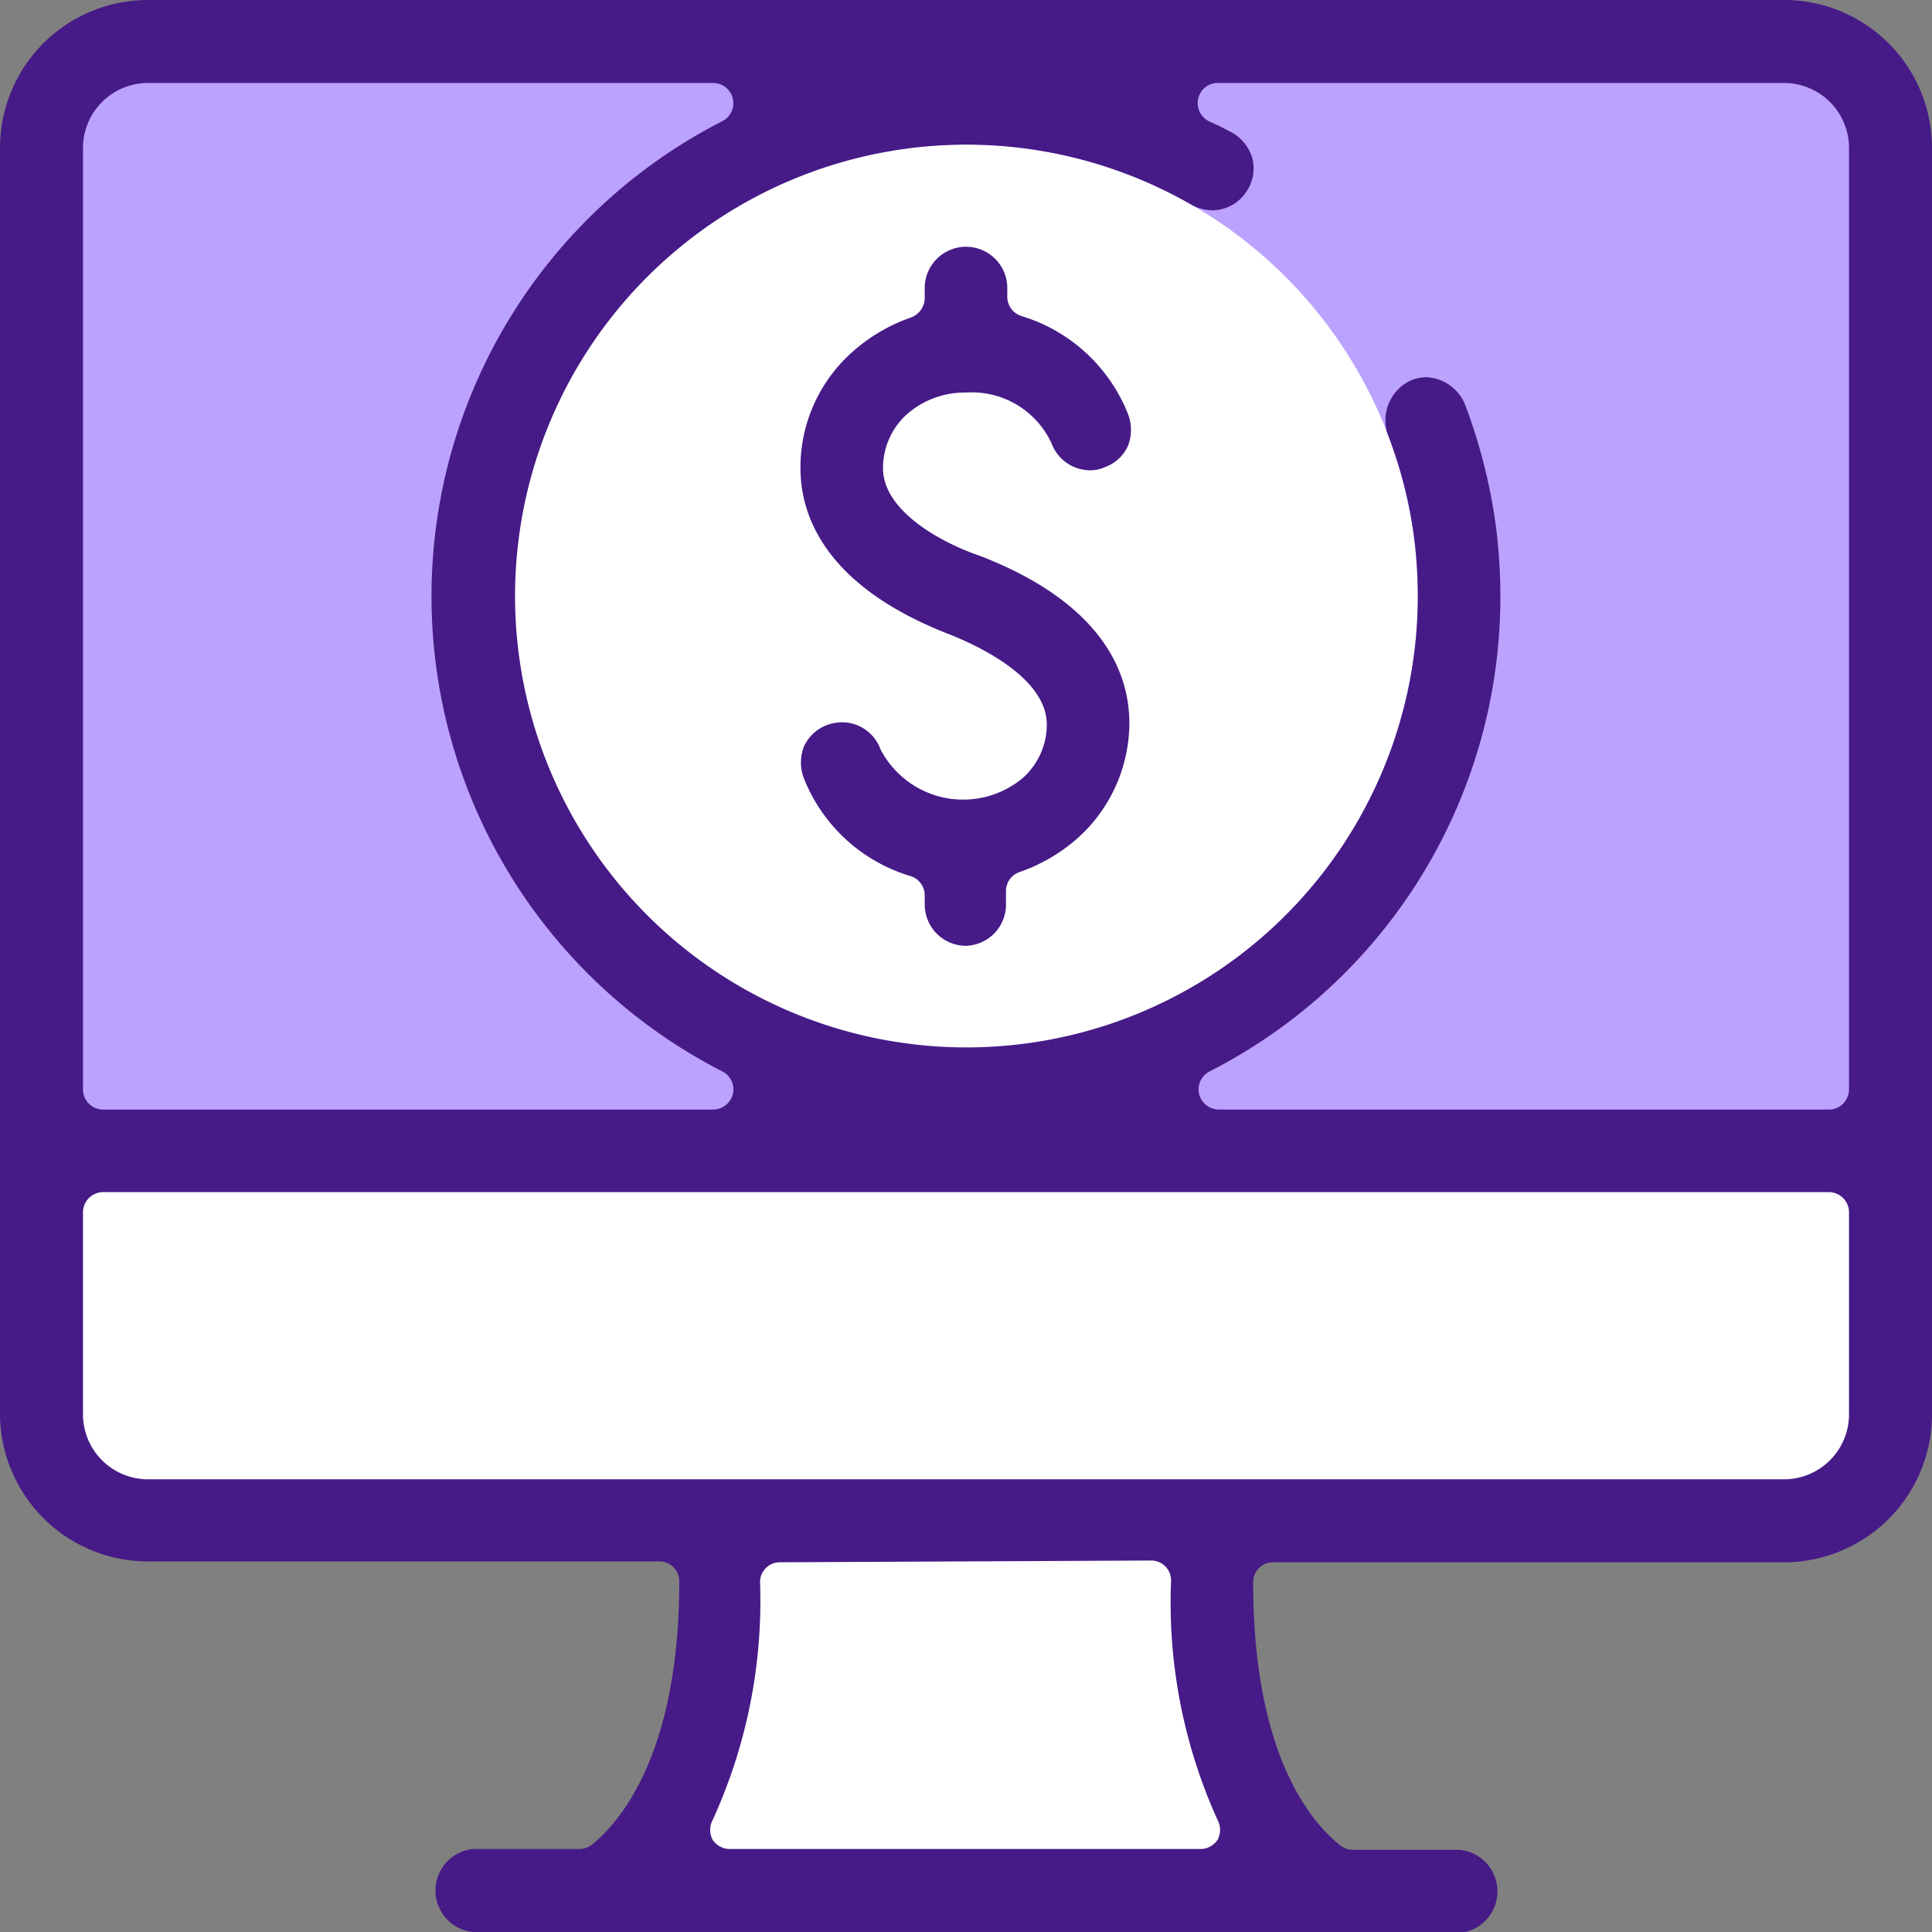 <svg xmlns="http://www.w3.org/2000/svg" viewBox="0 0 44 44"><rect x="0" y="0" width="44" height="44" fill="#808080" stroke="none"/><defs><style>.cls-1{fill:#bca2ff;}.cls-2{fill:#fff;}.cls-3{fill:#461a87;}</style></defs><g id="Capa_2" data-name="Capa 2"><g id="Layer_1" data-name="Layer 1"><rect class="cls-1" x="1.38" y="1.38" width="41.25" height="24.25"/><rect class="cls-2" x="1.38" y="25.63" width="41.25" height="8.43"/><rect class="cls-2" x="15.94" y="35.25" width="12.38" height="7.63"/><circle class="cls-2" cx="22" cy="13.58" r="10.29"/><path class="cls-3" d="M10.77,44a.95.95,0,0,1,0-1.89h2.41a.48.48,0,0,0,.29-.09c.59-.47,2-2,2-6a.45.45,0,0,0-.46-.46H3.37A3.37,3.37,0,0,1,0,32.21V3.37A3.37,3.37,0,0,1,3.37,0H40.63A3.37,3.37,0,0,1,44,3.37V32.21a3.37,3.37,0,0,1-3.37,3.37H29a.45.45,0,0,0-.46.46c0,4,1.37,5.51,2,6a.47.47,0,0,0,.28.09h2.43a.95.95,0,0,1,0,1.89Zm7-8.42a.45.45,0,0,0-.46.46,12,12,0,0,1-1.08,5.41.48.48,0,0,0,0,.45.47.47,0,0,0,.39.21H27.34a.47.47,0,0,0,.39-.21.48.48,0,0,0,0-.45A12,12,0,0,1,26.67,36a.45.45,0,0,0-.46-.46ZM2.35,27.15a.46.46,0,0,0-.46.47v4.59a1.48,1.48,0,0,0,1.48,1.48H40.63a1.48,1.48,0,0,0,1.48-1.48V27.62a.46.46,0,0,0-.46-.47ZM32.48,8.59a1,1,0,0,1,.88.61A12.5,12.5,0,0,1,34.07,12a12.74,12.74,0,0,1,.1,1.63A12.13,12.13,0,0,1,27.55,24.4a.46.46,0,0,0-.24.52.47.47,0,0,0,.45.35H41.65a.46.46,0,0,0,.46-.46V3.37a1.48,1.48,0,0,0-1.48-1.48H27.74a.45.45,0,0,0-.45.35.46.46,0,0,0,.24.52l.24.11.31.16a1,1,0,0,1,.44.57.93.93,0,0,1-.1.71.94.94,0,0,1-.82.48,1,1,0,0,1-.47-.13,10.28,10.28,0,1,0,5.16,8.92,10.66,10.66,0,0,0-.09-1.38,10.15,10.15,0,0,0-.6-2.32,1,1,0,0,1,.54-1.22A1,1,0,0,1,32.48,8.59ZM3.37,1.89A1.48,1.48,0,0,0,1.89,3.37V24.81a.46.46,0,0,0,.46.46H16.24a.47.47,0,0,0,.45-.35.46.46,0,0,0-.24-.52,12.15,12.15,0,0,1,0-21.64.46.46,0,0,0-.21-.87Z"/><path class="cls-3" d="M22,21.54a.94.94,0,0,1-.94-.94v-.21a.46.46,0,0,0-.33-.44,3.77,3.77,0,0,1-2.42-2.22,1,1,0,0,1,0-.73.94.94,0,0,1,.53-.49,1,1,0,0,1,.33-.06.93.93,0,0,1,.88.61,2.12,2.12,0,0,0,3.23.67,1.63,1.63,0,0,0,.56-1.23c0-1-1.38-1.72-2.21-2.05-3-1.16-3.4-2.87-3.4-3.79A3.51,3.51,0,0,1,19.43,8a3.93,3.93,0,0,1,1.32-.77.48.48,0,0,0,.31-.44V6.56a.94.94,0,1,1,1.88,0v.2a.46.46,0,0,0,.33.44,3.79,3.79,0,0,1,2.42,2.23,1,1,0,0,1,0,.72.91.91,0,0,1-.53.49.78.78,0,0,1-.33.07.94.94,0,0,1-.88-.61A2,2,0,0,0,22,8.94a2,2,0,0,0-1.33.48,1.65,1.65,0,0,0-.56,1.24c0,1,1.38,1.72,2.21,2,3,1.16,3.4,2.88,3.4,3.8a3.53,3.53,0,0,1-1.18,2.63,3.93,3.93,0,0,1-1.32.77.46.46,0,0,0-.31.43v.27A.94.94,0,0,1,22,21.54Z"/></g></g></svg>